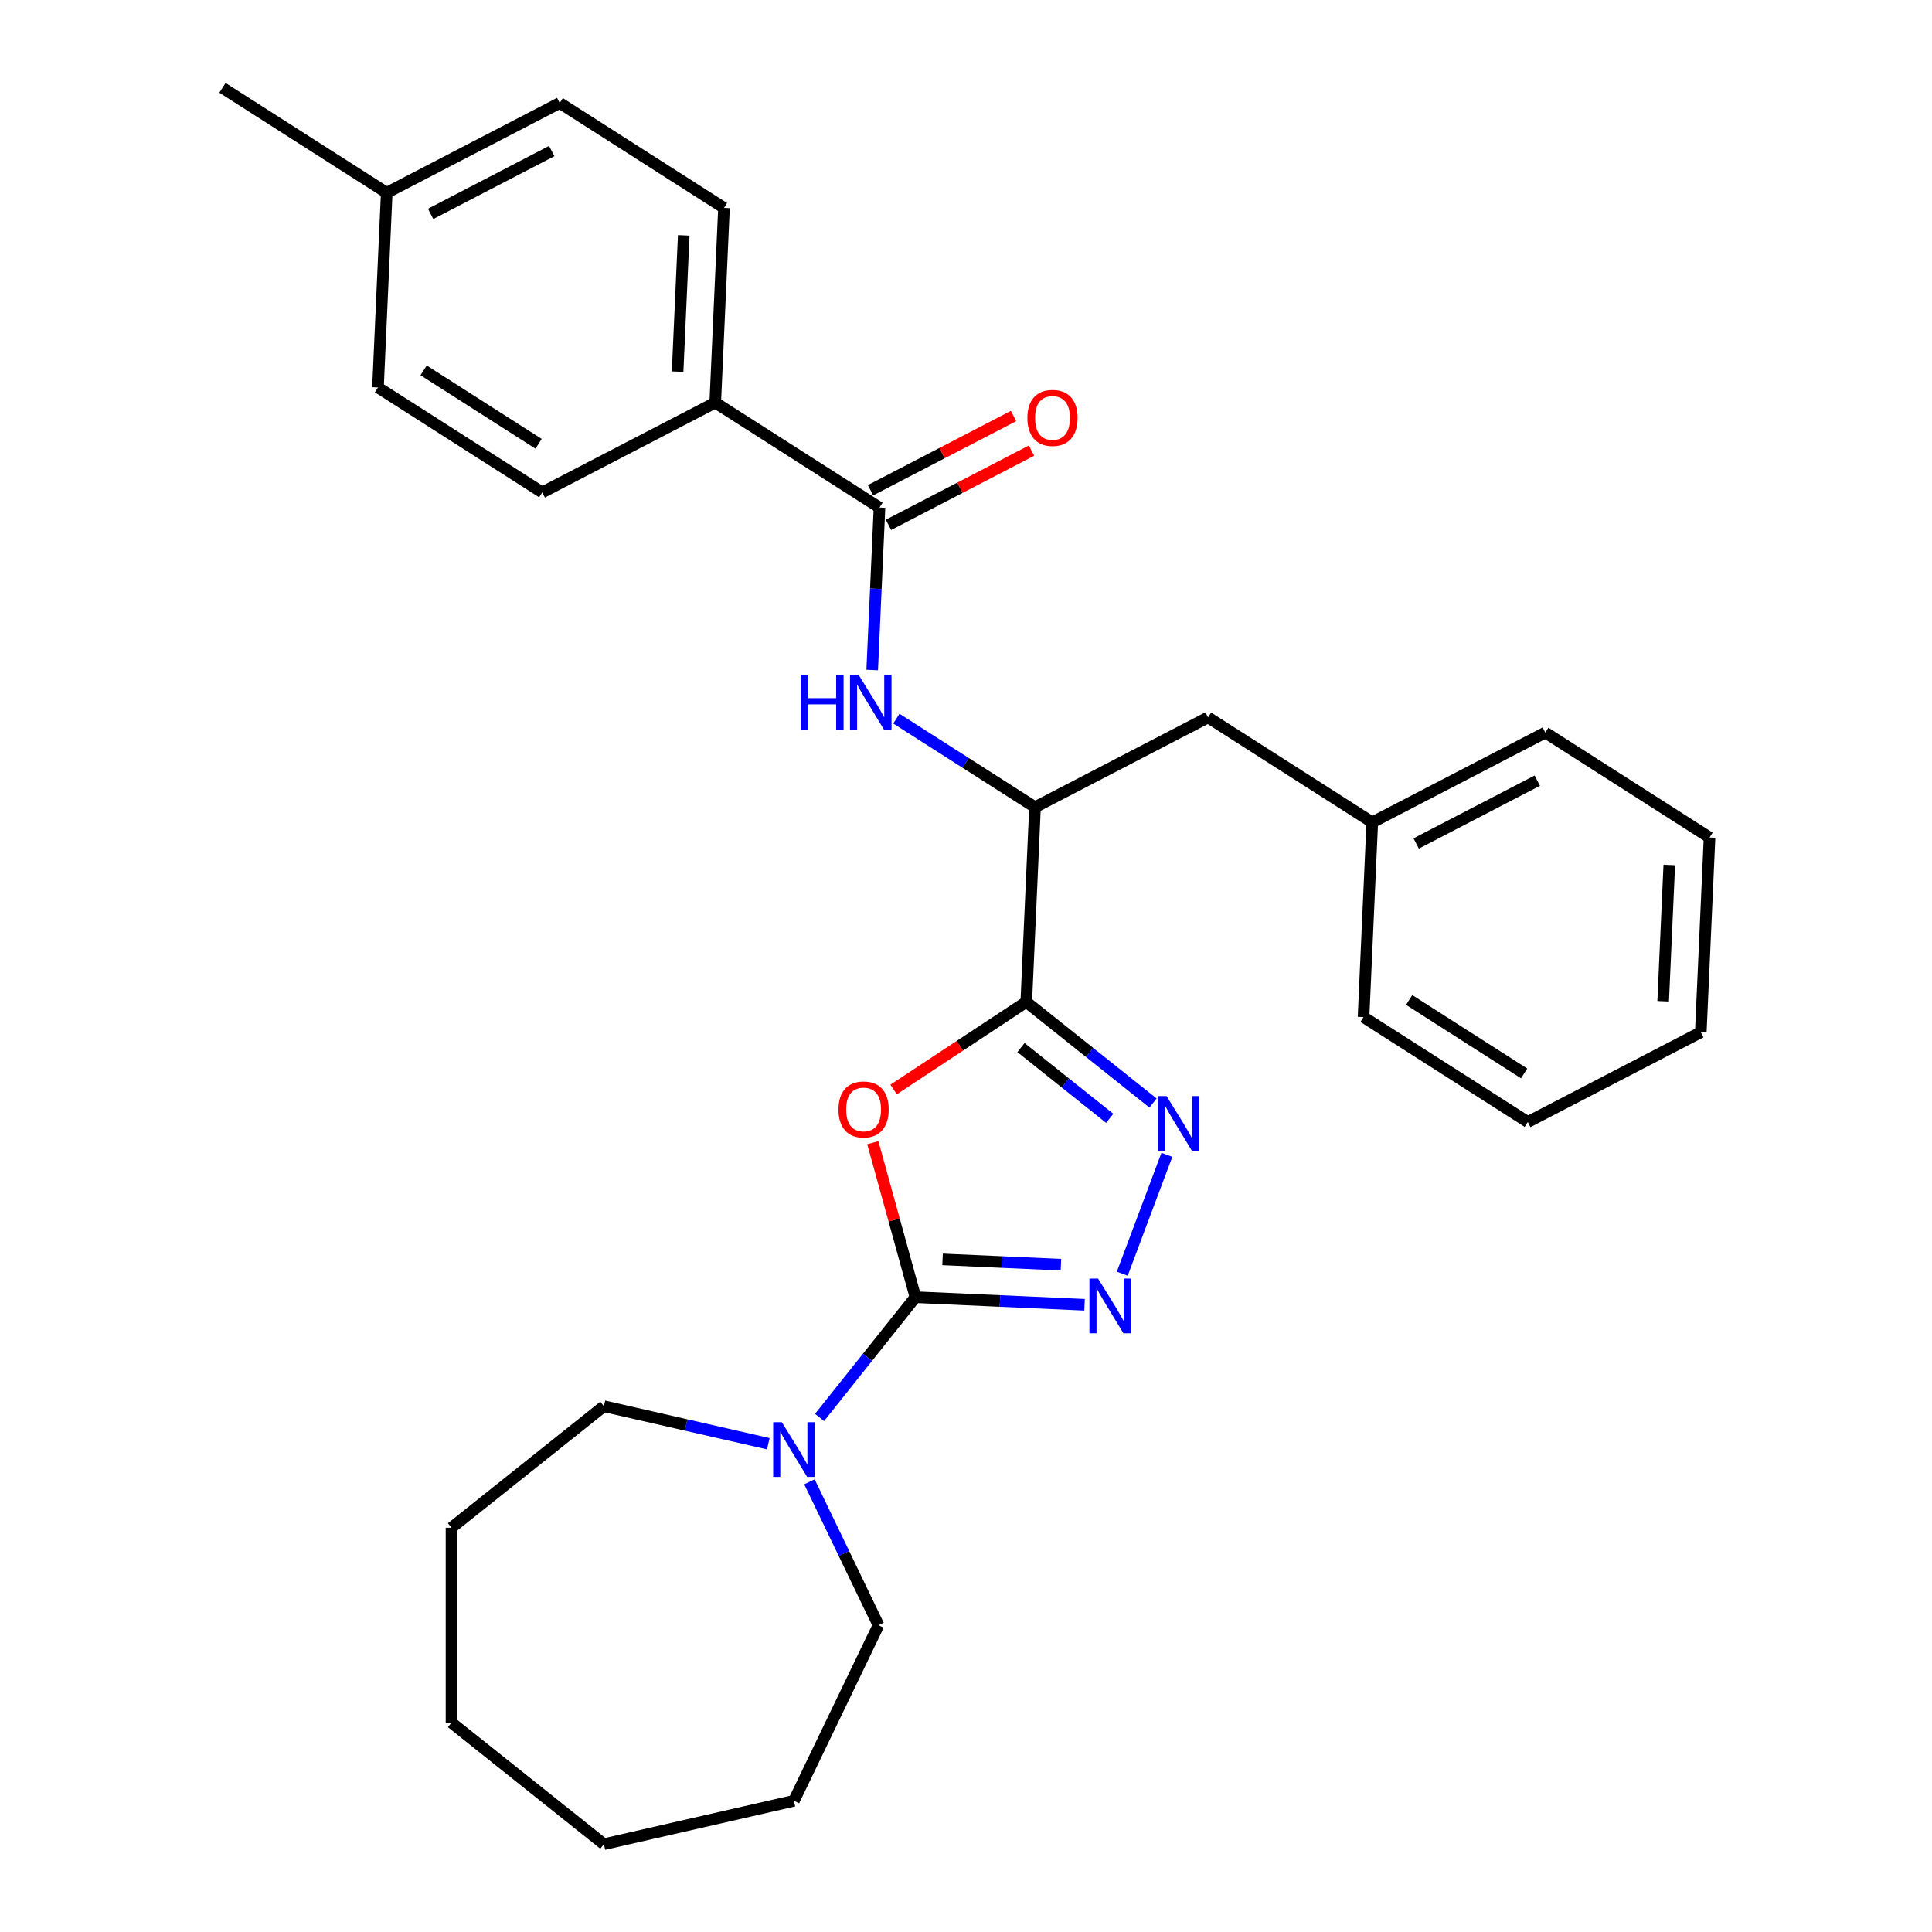 <?xml version='1.0' encoding='iso-8859-1'?>
<svg version='1.1' baseProfile='full'
              xmlns='http://www.w3.org/2000/svg'
                      xmlns:rdkit='http://www.rdkit.org/xml'
                      xmlns:xlink='http://www.w3.org/1999/xlink'
                  xml:space='preserve'
width='1000px' height='1000px' viewBox='0 0 1000 1000'>
<!-- END OF HEADER -->
<rect style='opacity:1.0;fill:#FFFFFF;stroke:none' width='1000' height='1000' x='0' y='0'> </rect>
<path class='bond-0' d='M 473.836,671.424 L 462.801,631.439' style='fill:none;fill-rule:evenodd;stroke:#000000;stroke-width:6px;stroke-linecap:butt;stroke-linejoin:miter;stroke-opacity:1' />
<path class='bond-0' d='M 462.801,631.439 L 451.766,591.454' style='fill:none;fill-rule:evenodd;stroke:#FF0000;stroke-width:6px;stroke-linecap:butt;stroke-linejoin:miter;stroke-opacity:1' />
<path class='bond-2' d='M 473.836,671.424 L 517.598,673.39' style='fill:none;fill-rule:evenodd;stroke:#000000;stroke-width:6px;stroke-linecap:butt;stroke-linejoin:miter;stroke-opacity:1' />
<path class='bond-2' d='M 517.598,673.39 L 561.36,675.355' style='fill:none;fill-rule:evenodd;stroke:#0000FF;stroke-width:6px;stroke-linecap:butt;stroke-linejoin:miter;stroke-opacity:1' />
<path class='bond-2' d='M 487.87,651.857 L 518.503,653.232' style='fill:none;fill-rule:evenodd;stroke:#000000;stroke-width:6px;stroke-linecap:butt;stroke-linejoin:miter;stroke-opacity:1' />
<path class='bond-2' d='M 518.503,653.232 L 549.137,654.608' style='fill:none;fill-rule:evenodd;stroke:#0000FF;stroke-width:6px;stroke-linecap:butt;stroke-linejoin:miter;stroke-opacity:1' />
<path class='bond-5' d='M 473.836,671.424 L 449.016,702.548' style='fill:none;fill-rule:evenodd;stroke:#000000;stroke-width:6px;stroke-linecap:butt;stroke-linejoin:miter;stroke-opacity:1' />
<path class='bond-5' d='M 449.016,702.548 L 424.195,733.672' style='fill:none;fill-rule:evenodd;stroke:#0000FF;stroke-width:6px;stroke-linecap:butt;stroke-linejoin:miter;stroke-opacity:1' />
<path class='bond-1' d='M 462.518,563.926 L 496.856,541.26' style='fill:none;fill-rule:evenodd;stroke:#FF0000;stroke-width:6px;stroke-linecap:butt;stroke-linejoin:miter;stroke-opacity:1' />
<path class='bond-1' d='M 496.856,541.26 L 531.194,518.593' style='fill:none;fill-rule:evenodd;stroke:#000000;stroke-width:6px;stroke-linecap:butt;stroke-linejoin:miter;stroke-opacity:1' />
<path class='bond-7' d='M 531.194,518.593 L 535.721,417.807' style='fill:none;fill-rule:evenodd;stroke:#000000;stroke-width:6px;stroke-linecap:butt;stroke-linejoin:miter;stroke-opacity:1' />
<path class='bond-29' d='M 531.194,518.593 L 564.002,544.756' style='fill:none;fill-rule:evenodd;stroke:#000000;stroke-width:6px;stroke-linecap:butt;stroke-linejoin:miter;stroke-opacity:1' />
<path class='bond-29' d='M 564.002,544.756 L 596.81,570.92' style='fill:none;fill-rule:evenodd;stroke:#0000FF;stroke-width:6px;stroke-linecap:butt;stroke-linejoin:miter;stroke-opacity:1' />
<path class='bond-29' d='M 528.456,542.218 L 551.422,560.532' style='fill:none;fill-rule:evenodd;stroke:#000000;stroke-width:6px;stroke-linecap:butt;stroke-linejoin:miter;stroke-opacity:1' />
<path class='bond-29' d='M 551.422,560.532 L 574.387,578.846' style='fill:none;fill-rule:evenodd;stroke:#0000FF;stroke-width:6px;stroke-linecap:butt;stroke-linejoin:miter;stroke-opacity:1' />
<path class='bond-3' d='M 580.883,659.268 L 603.978,597.733' style='fill:none;fill-rule:evenodd;stroke:#0000FF;stroke-width:6px;stroke-linecap:butt;stroke-linejoin:miter;stroke-opacity:1' />
<path class='bond-4' d='M 455.227,262.707 L 453.338,304.759' style='fill:none;fill-rule:evenodd;stroke:#000000;stroke-width:6px;stroke-linecap:butt;stroke-linejoin:miter;stroke-opacity:1' />
<path class='bond-4' d='M 453.338,304.759 L 451.449,346.811' style='fill:none;fill-rule:evenodd;stroke:#0000FF;stroke-width:6px;stroke-linecap:butt;stroke-linejoin:miter;stroke-opacity:1' />
<path class='bond-8' d='M 455.227,262.707 L 370.206,208.394' style='fill:none;fill-rule:evenodd;stroke:#000000;stroke-width:6px;stroke-linecap:butt;stroke-linejoin:miter;stroke-opacity:1' />
<path class='bond-9' d='M 459.874,271.662 L 496.886,252.453' style='fill:none;fill-rule:evenodd;stroke:#000000;stroke-width:6px;stroke-linecap:butt;stroke-linejoin:miter;stroke-opacity:1' />
<path class='bond-9' d='M 496.886,252.453 L 533.899,233.244' style='fill:none;fill-rule:evenodd;stroke:#FF0000;stroke-width:6px;stroke-linecap:butt;stroke-linejoin:miter;stroke-opacity:1' />
<path class='bond-9' d='M 450.579,253.752 L 487.592,234.544' style='fill:none;fill-rule:evenodd;stroke:#000000;stroke-width:6px;stroke-linecap:butt;stroke-linejoin:miter;stroke-opacity:1' />
<path class='bond-9' d='M 487.592,234.544 L 524.604,215.335' style='fill:none;fill-rule:evenodd;stroke:#FF0000;stroke-width:6px;stroke-linecap:butt;stroke-linejoin:miter;stroke-opacity:1' />
<path class='bond-17' d='M 418.967,766.984 L 436.837,804.091' style='fill:none;fill-rule:evenodd;stroke:#0000FF;stroke-width:6px;stroke-linecap:butt;stroke-linejoin:miter;stroke-opacity:1' />
<path class='bond-17' d='M 436.837,804.091 L 454.707,841.199' style='fill:none;fill-rule:evenodd;stroke:#000000;stroke-width:6px;stroke-linecap:butt;stroke-linejoin:miter;stroke-opacity:1' />
<path class='bond-18' d='M 397.671,747.275 L 355.123,737.563' style='fill:none;fill-rule:evenodd;stroke:#0000FF;stroke-width:6px;stroke-linecap:butt;stroke-linejoin:miter;stroke-opacity:1' />
<path class='bond-18' d='M 355.123,737.563 L 312.575,727.852' style='fill:none;fill-rule:evenodd;stroke:#000000;stroke-width:6px;stroke-linecap:butt;stroke-linejoin:miter;stroke-opacity:1' />
<path class='bond-6' d='M 463.962,371.966 L 499.842,394.886' style='fill:none;fill-rule:evenodd;stroke:#0000FF;stroke-width:6px;stroke-linecap:butt;stroke-linejoin:miter;stroke-opacity:1' />
<path class='bond-6' d='M 499.842,394.886 L 535.721,417.807' style='fill:none;fill-rule:evenodd;stroke:#000000;stroke-width:6px;stroke-linecap:butt;stroke-linejoin:miter;stroke-opacity:1' />
<path class='bond-10' d='M 535.721,417.807 L 625.268,371.333' style='fill:none;fill-rule:evenodd;stroke:#000000;stroke-width:6px;stroke-linecap:butt;stroke-linejoin:miter;stroke-opacity:1' />
<path class='bond-11' d='M 370.206,208.394 L 374.732,107.608' style='fill:none;fill-rule:evenodd;stroke:#000000;stroke-width:6px;stroke-linecap:butt;stroke-linejoin:miter;stroke-opacity:1' />
<path class='bond-11' d='M 350.728,192.371 L 353.896,121.82' style='fill:none;fill-rule:evenodd;stroke:#000000;stroke-width:6px;stroke-linecap:butt;stroke-linejoin:miter;stroke-opacity:1' />
<path class='bond-12' d='M 370.206,208.394 L 280.659,254.867' style='fill:none;fill-rule:evenodd;stroke:#000000;stroke-width:6px;stroke-linecap:butt;stroke-linejoin:miter;stroke-opacity:1' />
<path class='bond-13' d='M 625.268,371.333 L 710.288,425.646' style='fill:none;fill-rule:evenodd;stroke:#000000;stroke-width:6px;stroke-linecap:butt;stroke-linejoin:miter;stroke-opacity:1' />
<path class='bond-14' d='M 374.732,107.608 L 289.712,53.294' style='fill:none;fill-rule:evenodd;stroke:#000000;stroke-width:6px;stroke-linecap:butt;stroke-linejoin:miter;stroke-opacity:1' />
<path class='bond-15' d='M 280.659,254.867 L 195.639,200.554' style='fill:none;fill-rule:evenodd;stroke:#000000;stroke-width:6px;stroke-linecap:butt;stroke-linejoin:miter;stroke-opacity:1' />
<path class='bond-15' d='M 278.769,229.716 L 219.255,191.697' style='fill:none;fill-rule:evenodd;stroke:#000000;stroke-width:6px;stroke-linecap:butt;stroke-linejoin:miter;stroke-opacity:1' />
<path class='bond-20' d='M 710.288,425.646 L 799.835,379.173' style='fill:none;fill-rule:evenodd;stroke:#000000;stroke-width:6px;stroke-linecap:butt;stroke-linejoin:miter;stroke-opacity:1' />
<path class='bond-20' d='M 733.015,436.585 L 795.697,404.054' style='fill:none;fill-rule:evenodd;stroke:#000000;stroke-width:6px;stroke-linecap:butt;stroke-linejoin:miter;stroke-opacity:1' />
<path class='bond-21' d='M 710.288,425.646 L 705.762,526.433' style='fill:none;fill-rule:evenodd;stroke:#000000;stroke-width:6px;stroke-linecap:butt;stroke-linejoin:miter;stroke-opacity:1' />
<path class='bond-32' d='M 289.712,53.294 L 200.165,99.768' style='fill:none;fill-rule:evenodd;stroke:#000000;stroke-width:6px;stroke-linecap:butt;stroke-linejoin:miter;stroke-opacity:1' />
<path class='bond-32' d='M 285.575,78.175 L 222.892,110.706' style='fill:none;fill-rule:evenodd;stroke:#000000;stroke-width:6px;stroke-linecap:butt;stroke-linejoin:miter;stroke-opacity:1' />
<path class='bond-16' d='M 195.639,200.554 L 200.165,99.768' style='fill:none;fill-rule:evenodd;stroke:#000000;stroke-width:6px;stroke-linecap:butt;stroke-linejoin:miter;stroke-opacity:1' />
<path class='bond-19' d='M 200.165,99.768 L 115.145,45.455' style='fill:none;fill-rule:evenodd;stroke:#000000;stroke-width:6px;stroke-linecap:butt;stroke-linejoin:miter;stroke-opacity:1' />
<path class='bond-22' d='M 454.707,841.199 L 410.933,932.096' style='fill:none;fill-rule:evenodd;stroke:#000000;stroke-width:6px;stroke-linecap:butt;stroke-linejoin:miter;stroke-opacity:1' />
<path class='bond-23' d='M 312.575,727.852 L 233.697,790.755' style='fill:none;fill-rule:evenodd;stroke:#000000;stroke-width:6px;stroke-linecap:butt;stroke-linejoin:miter;stroke-opacity:1' />
<path class='bond-25' d='M 799.835,379.173 L 884.855,433.486' style='fill:none;fill-rule:evenodd;stroke:#000000;stroke-width:6px;stroke-linecap:butt;stroke-linejoin:miter;stroke-opacity:1' />
<path class='bond-24' d='M 705.762,526.433 L 790.782,580.746' style='fill:none;fill-rule:evenodd;stroke:#000000;stroke-width:6px;stroke-linecap:butt;stroke-linejoin:miter;stroke-opacity:1' />
<path class='bond-24' d='M 729.377,517.576 L 788.892,555.595' style='fill:none;fill-rule:evenodd;stroke:#000000;stroke-width:6px;stroke-linecap:butt;stroke-linejoin:miter;stroke-opacity:1' />
<path class='bond-27' d='M 410.933,932.096 L 312.575,954.545' style='fill:none;fill-rule:evenodd;stroke:#000000;stroke-width:6px;stroke-linecap:butt;stroke-linejoin:miter;stroke-opacity:1' />
<path class='bond-28' d='M 233.697,790.755 L 233.697,891.643' style='fill:none;fill-rule:evenodd;stroke:#000000;stroke-width:6px;stroke-linecap:butt;stroke-linejoin:miter;stroke-opacity:1' />
<path class='bond-26' d='M 790.782,580.746 L 880.329,534.273' style='fill:none;fill-rule:evenodd;stroke:#000000;stroke-width:6px;stroke-linecap:butt;stroke-linejoin:miter;stroke-opacity:1' />
<path class='bond-31' d='M 884.855,433.486 L 880.329,534.273' style='fill:none;fill-rule:evenodd;stroke:#000000;stroke-width:6px;stroke-linecap:butt;stroke-linejoin:miter;stroke-opacity:1' />
<path class='bond-31' d='M 864.019,447.699 L 860.851,518.25' style='fill:none;fill-rule:evenodd;stroke:#000000;stroke-width:6px;stroke-linecap:butt;stroke-linejoin:miter;stroke-opacity:1' />
<path class='bond-30' d='M 312.575,954.545 L 233.697,891.643' style='fill:none;fill-rule:evenodd;stroke:#000000;stroke-width:6px;stroke-linecap:butt;stroke-linejoin:miter;stroke-opacity:1' />
<path  class='atom-1' d='M 433.996 574.252
Q 433.996 567.452, 437.356 563.652
Q 440.716 559.852, 446.996 559.852
Q 453.276 559.852, 456.636 563.652
Q 459.996 567.452, 459.996 574.252
Q 459.996 581.132, 456.596 585.052
Q 453.196 588.932, 446.996 588.932
Q 440.756 588.932, 437.356 585.052
Q 433.996 581.172, 433.996 574.252
M 446.996 585.732
Q 451.316 585.732, 453.636 582.852
Q 455.996 579.932, 455.996 574.252
Q 455.996 568.692, 453.636 565.892
Q 451.316 563.052, 446.996 563.052
Q 442.676 563.052, 440.316 565.852
Q 437.996 568.652, 437.996 574.252
Q 437.996 579.972, 440.316 582.852
Q 442.676 585.732, 446.996 585.732
' fill='#FF0000'/>
<path  class='atom-3' d='M 568.362 661.791
L 577.642 676.791
Q 578.562 678.271, 580.042 680.951
Q 581.522 683.631, 581.602 683.791
L 581.602 661.791
L 585.362 661.791
L 585.362 690.111
L 581.482 690.111
L 571.522 673.711
Q 570.362 671.791, 569.122 669.591
Q 567.922 667.391, 567.562 666.711
L 567.562 690.111
L 563.882 690.111
L 563.882 661.791
L 568.362 661.791
' fill='#0000FF'/>
<path  class='atom-4' d='M 603.812 567.336
L 613.092 582.336
Q 614.012 583.816, 615.492 586.496
Q 616.972 589.176, 617.052 589.336
L 617.052 567.336
L 620.812 567.336
L 620.812 595.656
L 616.932 595.656
L 606.972 579.256
Q 605.812 577.336, 604.572 575.136
Q 603.372 572.936, 603.012 572.256
L 603.012 595.656
L 599.332 595.656
L 599.332 567.336
L 603.812 567.336
' fill='#0000FF'/>
<path  class='atom-6' d='M 404.673 736.142
L 413.953 751.142
Q 414.873 752.622, 416.353 755.302
Q 417.833 757.982, 417.913 758.142
L 417.913 736.142
L 421.673 736.142
L 421.673 764.462
L 417.793 764.462
L 407.833 748.062
Q 406.673 746.142, 405.433 743.942
Q 404.233 741.742, 403.873 741.062
L 403.873 764.462
L 400.193 764.462
L 400.193 736.142
L 404.673 736.142
' fill='#0000FF'/>
<path  class='atom-7' d='M 414.48 349.334
L 418.32 349.334
L 418.32 361.374
L 432.8 361.374
L 432.8 349.334
L 436.64 349.334
L 436.64 377.654
L 432.8 377.654
L 432.8 364.574
L 418.32 364.574
L 418.32 377.654
L 414.48 377.654
L 414.48 349.334
' fill='#0000FF'/>
<path  class='atom-7' d='M 444.44 349.334
L 453.72 364.334
Q 454.64 365.814, 456.12 368.494
Q 457.6 371.174, 457.68 371.334
L 457.68 349.334
L 461.44 349.334
L 461.44 377.654
L 457.56 377.654
L 447.6 361.254
Q 446.44 359.334, 445.2 357.134
Q 444 354.934, 443.64 354.254
L 443.64 377.654
L 439.96 377.654
L 439.96 349.334
L 444.44 349.334
' fill='#0000FF'/>
<path  class='atom-10' d='M 531.773 216.314
Q 531.773 209.514, 535.133 205.714
Q 538.493 201.914, 544.773 201.914
Q 551.053 201.914, 554.413 205.714
Q 557.773 209.514, 557.773 216.314
Q 557.773 223.194, 554.373 227.114
Q 550.973 230.994, 544.773 230.994
Q 538.533 230.994, 535.133 227.114
Q 531.773 223.234, 531.773 216.314
M 544.773 227.794
Q 549.093 227.794, 551.413 224.914
Q 553.773 221.994, 553.773 216.314
Q 553.773 210.754, 551.413 207.954
Q 549.093 205.114, 544.773 205.114
Q 540.453 205.114, 538.093 207.914
Q 535.773 210.714, 535.773 216.314
Q 535.773 222.034, 538.093 224.914
Q 540.453 227.794, 544.773 227.794
' fill='#FF0000'/>
</svg>
